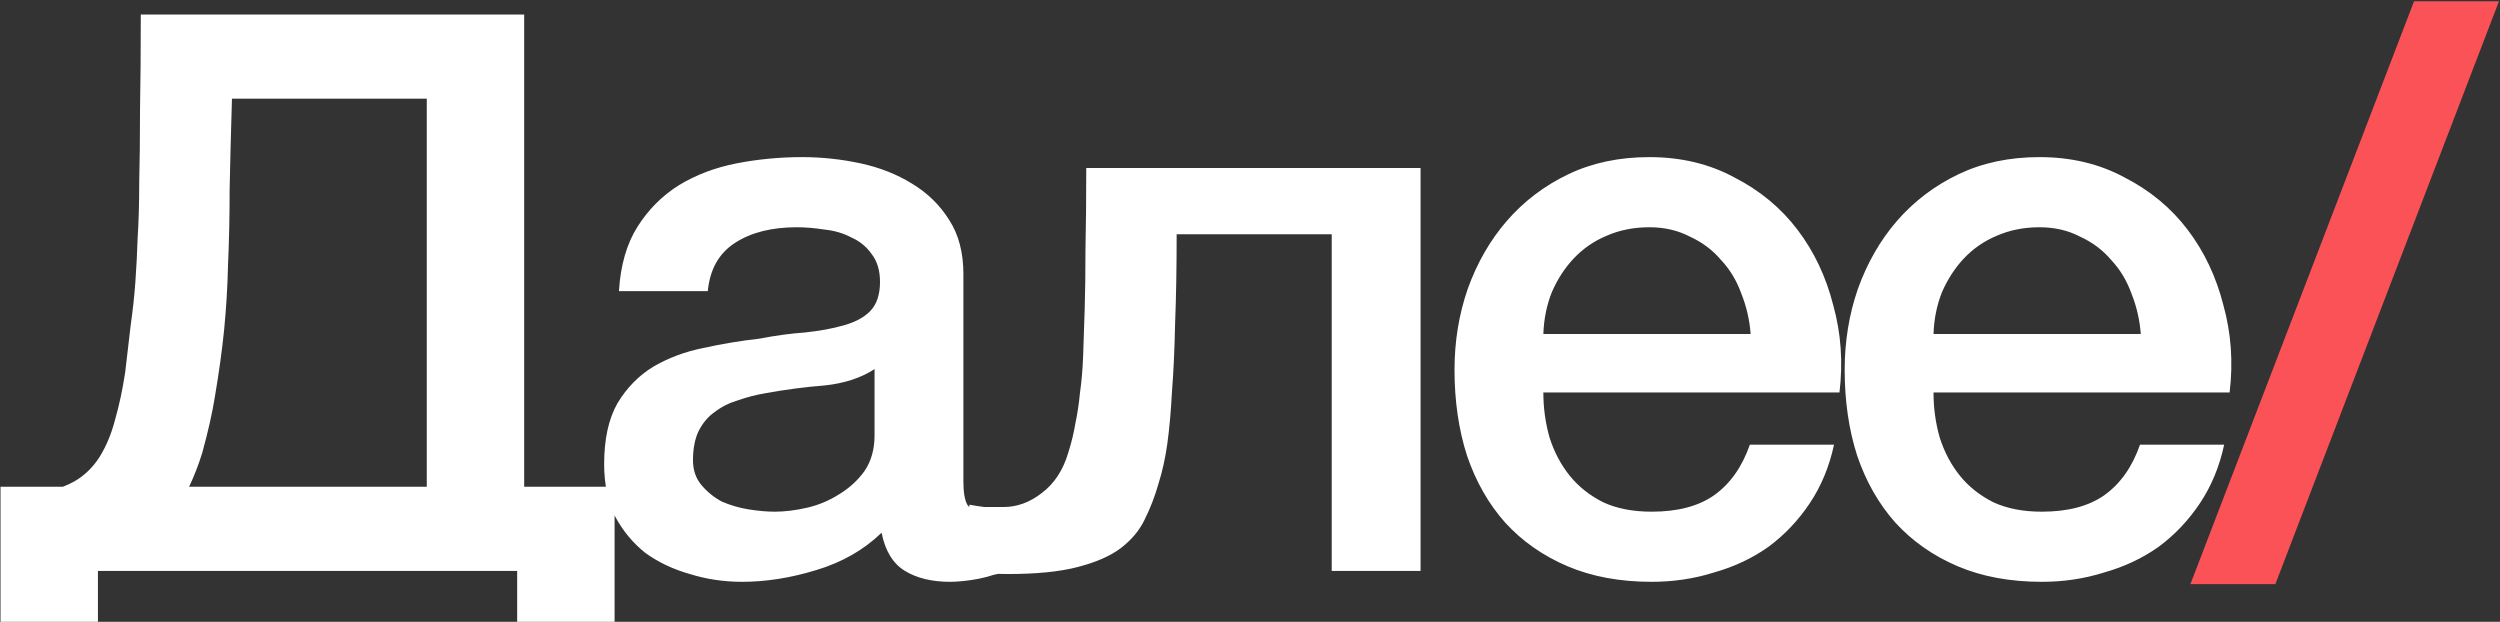 <?xml version="1.0" encoding="UTF-8"?> <svg xmlns="http://www.w3.org/2000/svg" width="1375" height="342" viewBox="0 0 1375 342" fill="none"><rect x="0" y="0" width="1375" height="342" fill="#333333" stroke="none"/><g clip-path="url(#clip0_102_28)"><path d="M284.444 314H53.86V389.861H0.285V267.712H34.573C36.859 266.854 39.002 265.854 41.002 264.711C46.431 261.568 51.002 257.14 54.717 251.425C58.431 245.425 61.289 238.567 63.289 230.852C65.575 222.852 67.432 214.137 68.861 204.708C70.003 195.279 71.004 186.707 71.861 178.992C73.004 170.992 73.861 163.134 74.432 155.42C75.004 147.419 75.432 139.133 75.718 130.561C76.29 121.703 76.575 111.56 76.575 100.131C76.861 88.701 77.004 75.558 77.004 60.7C77.29 45.842 77.432 28.269 77.432 7.982H288.301V267.712H338.018V389.861H284.444V314ZM104.005 267.712H234.727V54.271H127.578C127.006 73.129 126.578 89.844 126.292 104.417C126.292 118.989 126.006 132.561 125.435 145.133C125.149 157.42 124.435 169.42 123.292 181.135C122.149 192.565 120.435 204.994 118.149 218.423C116.72 227.281 114.434 237.424 111.291 248.853C109.291 255.425 106.862 261.711 104.005 267.712ZM529.865 264.711C529.865 270.712 530.58 274.998 532.008 277.569C533.723 280.141 536.866 281.427 541.437 281.427H546.58C548.581 281.427 550.866 281.141 553.438 280.57V314.429C551.724 315 549.438 315.572 546.58 316.143C544.009 317 541.294 317.714 538.437 318.286C535.58 318.857 532.723 319.286 529.865 319.572C527.008 319.857 524.579 320 522.579 320C512.579 320 504.292 318 497.721 314C491.149 310 486.863 302.999 484.863 292.999C475.148 302.428 463.147 309.285 448.861 313.571C434.86 317.857 421.288 320 408.144 320C398.143 320 388.571 318.572 379.428 315.714C370.285 313.143 362.141 309.285 354.998 304.142C348.141 298.713 342.569 291.999 338.283 283.998C334.283 275.712 332.283 266.14 332.283 255.282C332.283 241.567 334.711 230.424 339.569 221.852C344.712 213.28 351.284 206.565 359.284 201.708C367.57 196.85 376.714 193.422 386.714 191.422C397.001 189.136 407.287 187.421 417.573 186.278C426.431 184.564 434.86 183.421 442.86 182.85C450.861 181.993 457.861 180.707 463.861 178.992C470.148 177.278 475.005 174.706 478.434 171.278C482.148 167.563 484.005 162.134 484.005 154.991C484.005 148.705 482.434 143.562 479.291 139.562C476.434 135.561 472.719 132.561 468.147 130.561C463.861 128.275 459.004 126.847 453.575 126.275C448.146 125.418 443.003 124.989 438.146 124.989C424.431 124.989 413.144 127.847 404.287 133.561C395.429 139.276 390.429 148.133 389.286 160.134H340.426C341.283 145.848 344.712 133.99 350.712 124.561C356.713 115.132 364.284 107.56 373.428 101.845C382.857 96.13 393.429 92.13 405.144 89.844C416.859 87.558 428.859 86.415 441.146 86.415C452.004 86.415 462.719 87.558 473.291 89.844C483.863 92.13 493.292 95.845 501.578 100.988C510.15 106.131 517.007 112.846 522.15 121.132C527.294 129.132 529.865 138.99 529.865 150.705V264.711ZM481.005 202.994C473.576 207.851 464.433 210.851 453.575 211.994C442.717 212.851 431.86 214.28 421.002 216.28C415.859 217.137 410.858 218.423 406.001 220.138C401.144 221.566 396.858 223.709 393.143 226.566C389.429 229.138 386.429 232.71 384.143 237.281C382.143 241.567 381.142 246.853 381.142 253.139C381.142 258.568 382.714 263.14 385.857 266.854C389 270.569 392.715 273.569 397.001 275.855C401.572 277.855 406.43 279.284 411.573 280.141C417.002 280.998 421.859 281.427 426.145 281.427C431.574 281.427 437.431 280.712 443.717 279.284C450.004 277.855 455.861 275.426 461.29 271.998C467.005 268.569 471.719 264.283 475.434 259.14C479.148 253.711 481.005 247.139 481.005 239.424V202.994ZM552.008 278.855C559.437 278.855 566.438 276.284 573.009 271.14C579.867 265.997 584.724 258.568 587.582 248.853C589.296 243.425 590.582 238.139 591.439 232.995C592.582 227.567 593.439 221.852 594.011 215.852C594.868 209.851 595.439 203.137 595.725 195.708C596.011 188.279 596.296 179.707 596.582 169.992C596.868 160.277 597.011 149.276 597.011 136.99C597.296 124.418 597.439 109.56 597.439 92.416H781.307V314H732.447V128.847H647.156C647.156 147.419 646.871 163.849 646.299 178.135C646.014 192.136 645.442 204.565 644.585 215.423C644.013 226.281 643.156 235.853 642.013 244.139C640.87 252.139 639.299 259.283 637.299 265.569C635.299 272.712 632.727 279.427 629.584 285.713C626.727 291.713 622.298 296.999 616.298 301.571C610.583 305.857 602.725 309.285 592.725 311.857C583.01 314.429 570.152 315.714 554.151 315.714C549.58 315.714 545.722 315.572 542.579 315.286C539.436 315.286 536.293 315 533.15 314.429V277.569C536.293 278.141 539.007 278.569 541.293 278.855C543.865 278.855 547.437 278.855 552.008 278.855ZM962.851 183.707C962.279 175.992 960.565 168.563 957.708 161.42C955.136 154.277 951.421 148.133 946.564 142.99C941.992 137.561 936.278 133.275 929.42 130.132C922.848 126.704 915.419 124.989 907.133 124.989C898.561 124.989 890.704 126.561 883.56 129.704C876.703 132.561 870.703 136.704 865.559 142.133C860.702 147.276 856.702 153.419 853.559 160.563C850.701 167.706 849.13 175.421 848.844 183.707H962.851ZM848.844 215.852C848.844 224.423 849.987 232.71 852.273 240.71C854.845 248.711 858.559 255.711 863.416 261.711C868.274 267.712 874.417 272.569 881.846 276.284C889.275 279.712 898.133 281.427 908.419 281.427C922.706 281.427 934.135 278.427 942.707 272.426C951.564 266.14 958.136 256.854 962.422 244.567H1008.71C1006.14 256.568 1001.71 267.283 995.424 276.712C989.138 286.141 981.566 294.142 972.708 300.714C963.851 307 953.85 311.714 942.707 314.857C931.849 318.286 920.42 320 908.419 320C890.989 320 875.56 317.143 862.131 311.428C848.701 305.714 837.272 297.713 827.843 287.427C818.7 277.141 811.699 264.854 806.842 250.568C802.27 236.281 799.984 220.566 799.984 203.422C799.984 187.707 802.413 172.849 807.27 158.848C812.414 144.562 819.557 132.133 828.7 121.561C838.129 110.703 849.416 102.131 862.559 95.845C875.703 89.558 890.561 86.415 907.133 86.415C924.563 86.415 940.135 90.13 953.85 97.559C967.851 104.702 979.423 114.274 988.566 126.275C997.71 138.276 1004.28 152.134 1008.28 167.849C1012.57 183.278 1013.71 199.279 1011.71 215.852H848.844ZM1177.43 183.707C1176.86 175.992 1175.15 168.563 1172.29 161.42C1169.72 154.277 1166 148.133 1161.15 142.99C1156.58 137.561 1150.86 133.275 1144 130.132C1137.43 126.704 1130 124.989 1121.72 124.989C1113.14 124.989 1105.29 126.561 1098.14 129.704C1091.29 132.561 1085.29 136.704 1080.14 142.133C1075.29 147.276 1071.29 153.419 1068.14 160.563C1065.28 167.706 1063.71 175.421 1063.43 183.707H1177.43ZM1063.43 215.852C1063.43 224.423 1064.57 232.71 1066.86 240.71C1069.43 248.711 1073.14 255.711 1078 261.711C1082.86 267.712 1089 272.569 1096.43 276.284C1103.86 279.712 1112.72 281.427 1123 281.427C1137.29 281.427 1148.72 278.427 1157.29 272.426C1166.15 266.14 1172.72 256.854 1177.01 244.567H1223.29C1220.72 256.568 1216.29 267.283 1210.01 276.712C1203.72 286.141 1196.15 294.142 1187.29 300.714C1178.43 307 1168.43 311.714 1157.29 314.857C1146.43 318.286 1135 320 1123 320C1105.57 320 1090.14 317.143 1076.71 311.428C1063.28 305.714 1051.86 297.713 1042.43 287.427C1033.28 277.141 1026.28 264.854 1021.43 250.568C1016.85 236.281 1014.57 220.566 1014.57 203.422C1014.57 187.707 1017 172.849 1021.85 158.848C1027 144.562 1034.14 132.133 1043.28 121.561C1052.71 110.703 1064 102.131 1077.14 95.845C1090.29 89.558 1105.14 86.415 1121.72 86.415C1139.15 86.415 1154.72 90.13 1168.43 97.559C1182.43 104.702 1194.01 114.274 1203.15 126.275C1212.29 138.276 1218.87 152.134 1222.87 167.849C1227.15 183.278 1228.29 199.279 1226.29 215.852H1063.43Z" fill="white"></path><path d="M1327.73 0.696H1374.44L1251.44 321.286H1204.72L1327.73 0.696Z" fill="#FA5256"></path></g><defs><clipPath id="clip0_102_28"><rect width="1375" height="342" fill="white"></rect></clipPath></defs></svg> 